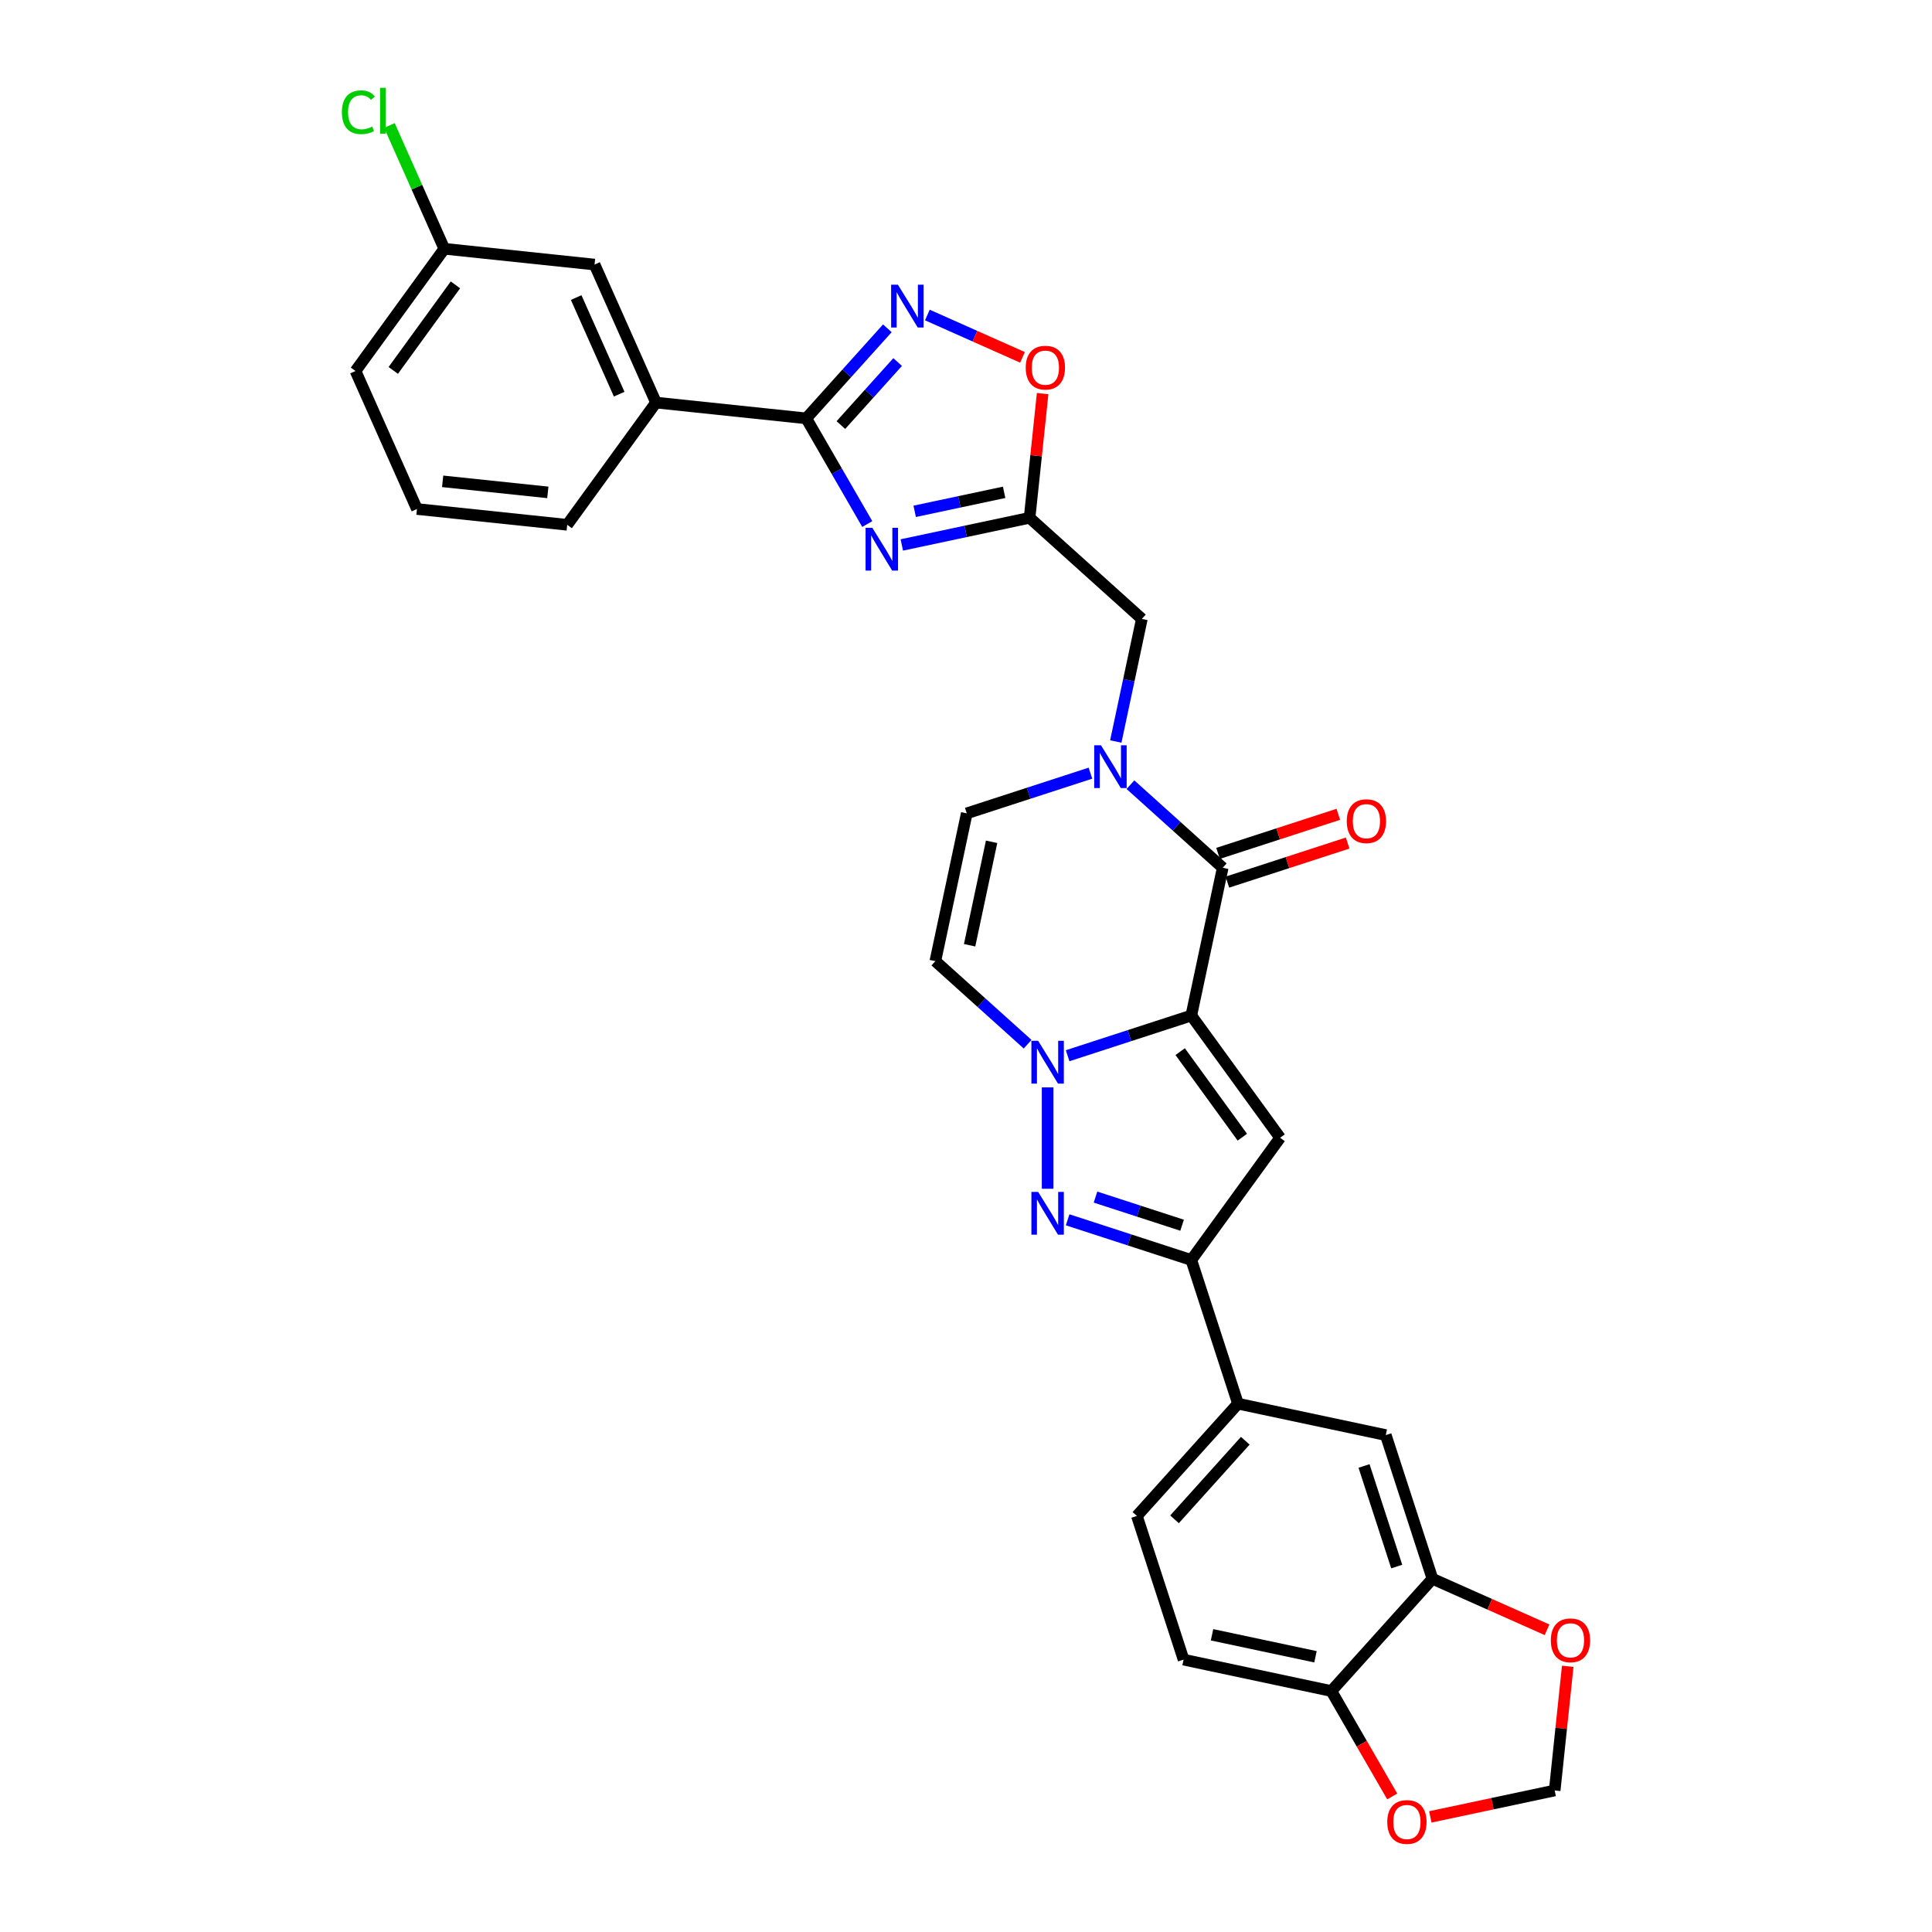 <?xml version='1.0' encoding='iso-8859-1'?>
<svg version='1.1' baseProfile='full'
              xmlns='http://www.w3.org/2000/svg'
                      xmlns:rdkit='http://www.rdkit.org/xml'
                      xmlns:xlink='http://www.w3.org/1999/xlink'
                  xml:space='preserve'
width='1000px' height='1000px' viewBox='0 0 1000 1000'>
<!-- END OF HEADER -->
<rect style='opacity:1.0;fill:#FFFFFF;stroke:none' width='1000' height='1000' x='0' y='0'> </rect>
<path class='bond-0' d='M 616.617,525.641 L 584.609,536.041' style='fill:none;fill-rule:evenodd;stroke:#000000;stroke-width:6px;stroke-linecap:butt;stroke-linejoin:miter;stroke-opacity:1' />
<path class='bond-0' d='M 584.609,536.041 L 552.6,546.441' style='fill:none;fill-rule:evenodd;stroke:#0000FF;stroke-width:6px;stroke-linecap:butt;stroke-linejoin:miter;stroke-opacity:1' />
<path class='bond-1' d='M 616.617,525.641 L 632.876,449.151' style='fill:none;fill-rule:evenodd;stroke:#000000;stroke-width:6px;stroke-linecap:butt;stroke-linejoin:miter;stroke-opacity:1' />
<path class='bond-2' d='M 616.617,525.641 L 662.581,588.905' style='fill:none;fill-rule:evenodd;stroke:#000000;stroke-width:6px;stroke-linecap:butt;stroke-linejoin:miter;stroke-opacity:1' />
<path class='bond-2' d='M 610.859,544.323 L 643.034,588.608' style='fill:none;fill-rule:evenodd;stroke:#000000;stroke-width:6px;stroke-linecap:butt;stroke-linejoin:miter;stroke-opacity:1' />
<path class='bond-3' d='M 542.246,562.833 L 542.246,615.302' style='fill:none;fill-rule:evenodd;stroke:#0000FF;stroke-width:6px;stroke-linecap:butt;stroke-linejoin:miter;stroke-opacity:1' />
<path class='bond-10' d='M 531.893,540.483 L 508.013,518.982' style='fill:none;fill-rule:evenodd;stroke:#0000FF;stroke-width:6px;stroke-linecap:butt;stroke-linejoin:miter;stroke-opacity:1' />
<path class='bond-10' d='M 508.013,518.982 L 484.134,497.481' style='fill:none;fill-rule:evenodd;stroke:#000000;stroke-width:6px;stroke-linecap:butt;stroke-linejoin:miter;stroke-opacity:1' />
<path class='bond-5' d='M 632.876,449.151 L 608.996,427.65' style='fill:none;fill-rule:evenodd;stroke:#000000;stroke-width:6px;stroke-linecap:butt;stroke-linejoin:miter;stroke-opacity:1' />
<path class='bond-5' d='M 608.996,427.65 L 585.116,406.149' style='fill:none;fill-rule:evenodd;stroke:#0000FF;stroke-width:6px;stroke-linecap:butt;stroke-linejoin:miter;stroke-opacity:1' />
<path class='bond-20' d='M 635.292,456.588 L 666.417,446.475' style='fill:none;fill-rule:evenodd;stroke:#000000;stroke-width:6px;stroke-linecap:butt;stroke-linejoin:miter;stroke-opacity:1' />
<path class='bond-20' d='M 666.417,446.475 L 697.543,436.362' style='fill:none;fill-rule:evenodd;stroke:#FF0000;stroke-width:6px;stroke-linecap:butt;stroke-linejoin:miter;stroke-opacity:1' />
<path class='bond-20' d='M 630.459,441.714 L 661.584,431.601' style='fill:none;fill-rule:evenodd;stroke:#000000;stroke-width:6px;stroke-linecap:butt;stroke-linejoin:miter;stroke-opacity:1' />
<path class='bond-20' d='M 661.584,431.601 L 692.71,421.488' style='fill:none;fill-rule:evenodd;stroke:#FF0000;stroke-width:6px;stroke-linecap:butt;stroke-linejoin:miter;stroke-opacity:1' />
<path class='bond-7' d='M 662.581,588.905 L 616.617,652.168' style='fill:none;fill-rule:evenodd;stroke:#000000;stroke-width:6px;stroke-linecap:butt;stroke-linejoin:miter;stroke-opacity:1' />
<path class='bond-31' d='M 552.6,631.368 L 584.609,641.768' style='fill:none;fill-rule:evenodd;stroke:#0000FF;stroke-width:6px;stroke-linecap:butt;stroke-linejoin:miter;stroke-opacity:1' />
<path class='bond-31' d='M 584.609,641.768 L 616.617,652.168' style='fill:none;fill-rule:evenodd;stroke:#000000;stroke-width:6px;stroke-linecap:butt;stroke-linejoin:miter;stroke-opacity:1' />
<path class='bond-31' d='M 567.035,619.614 L 589.441,626.894' style='fill:none;fill-rule:evenodd;stroke:#0000FF;stroke-width:6px;stroke-linecap:butt;stroke-linejoin:miter;stroke-opacity:1' />
<path class='bond-31' d='M 589.441,626.894 L 611.848,634.174' style='fill:none;fill-rule:evenodd;stroke:#000000;stroke-width:6px;stroke-linecap:butt;stroke-linejoin:miter;stroke-opacity:1' />
<path class='bond-4' d='M 466.773,282.07 L 499.841,275.041' style='fill:none;fill-rule:evenodd;stroke:#0000FF;stroke-width:6px;stroke-linecap:butt;stroke-linejoin:miter;stroke-opacity:1' />
<path class='bond-4' d='M 499.841,275.041 L 532.909,268.012' style='fill:none;fill-rule:evenodd;stroke:#000000;stroke-width:6px;stroke-linecap:butt;stroke-linejoin:miter;stroke-opacity:1' />
<path class='bond-4' d='M 473.441,264.663 L 496.589,259.743' style='fill:none;fill-rule:evenodd;stroke:#0000FF;stroke-width:6px;stroke-linecap:butt;stroke-linejoin:miter;stroke-opacity:1' />
<path class='bond-4' d='M 496.589,259.743 L 519.737,254.823' style='fill:none;fill-rule:evenodd;stroke:#000000;stroke-width:6px;stroke-linecap:butt;stroke-linejoin:miter;stroke-opacity:1' />
<path class='bond-6' d='M 448.897,271.242 L 433.109,243.895' style='fill:none;fill-rule:evenodd;stroke:#0000FF;stroke-width:6px;stroke-linecap:butt;stroke-linejoin:miter;stroke-opacity:1' />
<path class='bond-6' d='M 433.109,243.895 L 417.32,216.548' style='fill:none;fill-rule:evenodd;stroke:#000000;stroke-width:6px;stroke-linecap:butt;stroke-linejoin:miter;stroke-opacity:1' />
<path class='bond-11' d='M 564.41,400.19 L 532.401,410.591' style='fill:none;fill-rule:evenodd;stroke:#0000FF;stroke-width:6px;stroke-linecap:butt;stroke-linejoin:miter;stroke-opacity:1' />
<path class='bond-11' d='M 532.401,410.591 L 500.392,420.991' style='fill:none;fill-rule:evenodd;stroke:#000000;stroke-width:6px;stroke-linecap:butt;stroke-linejoin:miter;stroke-opacity:1' />
<path class='bond-14' d='M 577.532,383.799 L 584.277,352.068' style='fill:none;fill-rule:evenodd;stroke:#0000FF;stroke-width:6px;stroke-linecap:butt;stroke-linejoin:miter;stroke-opacity:1' />
<path class='bond-14' d='M 584.277,352.068 L 591.021,320.337' style='fill:none;fill-rule:evenodd;stroke:#000000;stroke-width:6px;stroke-linecap:butt;stroke-linejoin:miter;stroke-opacity:1' />
<path class='bond-16' d='M 417.32,216.548 L 339.55,208.375' style='fill:none;fill-rule:evenodd;stroke:#000000;stroke-width:6px;stroke-linecap:butt;stroke-linejoin:miter;stroke-opacity:1' />
<path class='bond-34' d='M 417.32,216.548 L 438.306,193.241' style='fill:none;fill-rule:evenodd;stroke:#000000;stroke-width:6px;stroke-linecap:butt;stroke-linejoin:miter;stroke-opacity:1' />
<path class='bond-34' d='M 438.306,193.241 L 459.291,169.934' style='fill:none;fill-rule:evenodd;stroke:#0000FF;stroke-width:6px;stroke-linecap:butt;stroke-linejoin:miter;stroke-opacity:1' />
<path class='bond-34' d='M 435.238,220.021 L 449.928,203.706' style='fill:none;fill-rule:evenodd;stroke:#000000;stroke-width:6px;stroke-linecap:butt;stroke-linejoin:miter;stroke-opacity:1' />
<path class='bond-34' d='M 449.928,203.706 L 464.618,187.392' style='fill:none;fill-rule:evenodd;stroke:#0000FF;stroke-width:6px;stroke-linecap:butt;stroke-linejoin:miter;stroke-opacity:1' />
<path class='bond-13' d='M 616.617,652.168 L 640.782,726.539' style='fill:none;fill-rule:evenodd;stroke:#000000;stroke-width:6px;stroke-linecap:butt;stroke-linejoin:miter;stroke-opacity:1' />
<path class='bond-8' d='M 532.909,268.012 L 591.021,320.337' style='fill:none;fill-rule:evenodd;stroke:#000000;stroke-width:6px;stroke-linecap:butt;stroke-linejoin:miter;stroke-opacity:1' />
<path class='bond-12' d='M 532.909,268.012 L 536.286,235.875' style='fill:none;fill-rule:evenodd;stroke:#000000;stroke-width:6px;stroke-linecap:butt;stroke-linejoin:miter;stroke-opacity:1' />
<path class='bond-12' d='M 536.286,235.875 L 539.664,203.739' style='fill:none;fill-rule:evenodd;stroke:#FF0000;stroke-width:6px;stroke-linecap:butt;stroke-linejoin:miter;stroke-opacity:1' />
<path class='bond-9' d='M 479.998,163.045 L 504.622,174.008' style='fill:none;fill-rule:evenodd;stroke:#0000FF;stroke-width:6px;stroke-linecap:butt;stroke-linejoin:miter;stroke-opacity:1' />
<path class='bond-9' d='M 504.622,174.008 L 529.245,184.972' style='fill:none;fill-rule:evenodd;stroke:#FF0000;stroke-width:6px;stroke-linecap:butt;stroke-linejoin:miter;stroke-opacity:1' />
<path class='bond-32' d='M 484.134,497.481 L 500.392,420.991' style='fill:none;fill-rule:evenodd;stroke:#000000;stroke-width:6px;stroke-linecap:butt;stroke-linejoin:miter;stroke-opacity:1' />
<path class='bond-32' d='M 501.87,489.259 L 513.251,435.716' style='fill:none;fill-rule:evenodd;stroke:#000000;stroke-width:6px;stroke-linecap:butt;stroke-linejoin:miter;stroke-opacity:1' />
<path class='bond-17' d='M 640.782,726.539 L 717.272,742.798' style='fill:none;fill-rule:evenodd;stroke:#000000;stroke-width:6px;stroke-linecap:butt;stroke-linejoin:miter;stroke-opacity:1' />
<path class='bond-24' d='M 640.782,726.539 L 588.457,784.652' style='fill:none;fill-rule:evenodd;stroke:#000000;stroke-width:6px;stroke-linecap:butt;stroke-linejoin:miter;stroke-opacity:1' />
<path class='bond-24' d='M 644.556,745.721 L 607.928,786.4' style='fill:none;fill-rule:evenodd;stroke:#000000;stroke-width:6px;stroke-linecap:butt;stroke-linejoin:miter;stroke-opacity:1' />
<path class='bond-15' d='M 741.436,817.169 L 717.272,742.798' style='fill:none;fill-rule:evenodd;stroke:#000000;stroke-width:6px;stroke-linecap:butt;stroke-linejoin:miter;stroke-opacity:1' />
<path class='bond-15' d='M 722.937,810.846 L 706.022,758.786' style='fill:none;fill-rule:evenodd;stroke:#000000;stroke-width:6px;stroke-linecap:butt;stroke-linejoin:miter;stroke-opacity:1' />
<path class='bond-19' d='M 741.436,817.169 L 771.095,830.374' style='fill:none;fill-rule:evenodd;stroke:#000000;stroke-width:6px;stroke-linecap:butt;stroke-linejoin:miter;stroke-opacity:1' />
<path class='bond-19' d='M 771.095,830.374 L 800.753,843.579' style='fill:none;fill-rule:evenodd;stroke:#FF0000;stroke-width:6px;stroke-linecap:butt;stroke-linejoin:miter;stroke-opacity:1' />
<path class='bond-33' d='M 741.436,817.169 L 689.111,875.282' style='fill:none;fill-rule:evenodd;stroke:#000000;stroke-width:6px;stroke-linecap:butt;stroke-linejoin:miter;stroke-opacity:1' />
<path class='bond-23' d='M 339.55,208.375 L 307.744,136.937' style='fill:none;fill-rule:evenodd;stroke:#000000;stroke-width:6px;stroke-linecap:butt;stroke-linejoin:miter;stroke-opacity:1' />
<path class='bond-23' d='M 320.491,204.02 L 298.227,154.014' style='fill:none;fill-rule:evenodd;stroke:#000000;stroke-width:6px;stroke-linecap:butt;stroke-linejoin:miter;stroke-opacity:1' />
<path class='bond-28' d='M 339.55,208.375 L 293.586,271.638' style='fill:none;fill-rule:evenodd;stroke:#000000;stroke-width:6px;stroke-linecap:butt;stroke-linejoin:miter;stroke-opacity:1' />
<path class='bond-18' d='M 689.111,875.282 L 612.622,859.023' style='fill:none;fill-rule:evenodd;stroke:#000000;stroke-width:6px;stroke-linecap:butt;stroke-linejoin:miter;stroke-opacity:1' />
<path class='bond-18' d='M 680.889,857.545 L 627.347,846.164' style='fill:none;fill-rule:evenodd;stroke:#000000;stroke-width:6px;stroke-linecap:butt;stroke-linejoin:miter;stroke-opacity:1' />
<path class='bond-21' d='M 689.111,875.282 L 704.864,902.566' style='fill:none;fill-rule:evenodd;stroke:#000000;stroke-width:6px;stroke-linecap:butt;stroke-linejoin:miter;stroke-opacity:1' />
<path class='bond-21' d='M 704.864,902.566 L 720.617,929.85' style='fill:none;fill-rule:evenodd;stroke:#FF0000;stroke-width:6px;stroke-linecap:butt;stroke-linejoin:miter;stroke-opacity:1' />
<path class='bond-22' d='M 811.455,862.472 L 808.078,894.609' style='fill:none;fill-rule:evenodd;stroke:#FF0000;stroke-width:6px;stroke-linecap:butt;stroke-linejoin:miter;stroke-opacity:1' />
<path class='bond-22' d='M 808.078,894.609 L 804.7,926.745' style='fill:none;fill-rule:evenodd;stroke:#000000;stroke-width:6px;stroke-linecap:butt;stroke-linejoin:miter;stroke-opacity:1' />
<path class='bond-35' d='M 740.331,940.427 L 772.516,933.586' style='fill:none;fill-rule:evenodd;stroke:#FF0000;stroke-width:6px;stroke-linecap:butt;stroke-linejoin:miter;stroke-opacity:1' />
<path class='bond-35' d='M 772.516,933.586 L 804.7,926.745' style='fill:none;fill-rule:evenodd;stroke:#000000;stroke-width:6px;stroke-linecap:butt;stroke-linejoin:miter;stroke-opacity:1' />
<path class='bond-26' d='M 307.744,136.937 L 229.974,128.763' style='fill:none;fill-rule:evenodd;stroke:#000000;stroke-width:6px;stroke-linecap:butt;stroke-linejoin:miter;stroke-opacity:1' />
<path class='bond-25' d='M 588.457,784.652 L 612.622,859.023' style='fill:none;fill-rule:evenodd;stroke:#000000;stroke-width:6px;stroke-linecap:butt;stroke-linejoin:miter;stroke-opacity:1' />
<path class='bond-27' d='M 229.974,128.763 L 215.768,96.855' style='fill:none;fill-rule:evenodd;stroke:#000000;stroke-width:6px;stroke-linecap:butt;stroke-linejoin:miter;stroke-opacity:1' />
<path class='bond-27' d='M 215.768,96.855 L 201.562,64.948' style='fill:none;fill-rule:evenodd;stroke:#00CC00;stroke-width:6px;stroke-linecap:butt;stroke-linejoin:miter;stroke-opacity:1' />
<path class='bond-36' d='M 229.974,128.763 L 184.01,192.027' style='fill:none;fill-rule:evenodd;stroke:#000000;stroke-width:6px;stroke-linecap:butt;stroke-linejoin:miter;stroke-opacity:1' />
<path class='bond-36' d='M 235.732,147.445 L 203.557,191.73' style='fill:none;fill-rule:evenodd;stroke:#000000;stroke-width:6px;stroke-linecap:butt;stroke-linejoin:miter;stroke-opacity:1' />
<path class='bond-29' d='M 293.586,271.638 L 215.816,263.464' style='fill:none;fill-rule:evenodd;stroke:#000000;stroke-width:6px;stroke-linecap:butt;stroke-linejoin:miter;stroke-opacity:1' />
<path class='bond-29' d='M 283.555,254.858 L 229.116,249.136' style='fill:none;fill-rule:evenodd;stroke:#000000;stroke-width:6px;stroke-linecap:butt;stroke-linejoin:miter;stroke-opacity:1' />
<path class='bond-30' d='M 215.816,263.464 L 184.01,192.027' style='fill:none;fill-rule:evenodd;stroke:#000000;stroke-width:6px;stroke-linecap:butt;stroke-linejoin:miter;stroke-opacity:1' />
<path  class='atom-1' d='M 537.351 538.733
L 544.608 550.462
Q 545.327 551.62, 546.485 553.715
Q 547.642 555.811, 547.705 555.936
L 547.705 538.733
L 550.645 538.733
L 550.645 560.878
L 547.611 560.878
L 539.822 548.054
Q 538.915 546.552, 537.945 544.832
Q 537.007 543.112, 536.726 542.58
L 536.726 560.878
L 533.848 560.878
L 533.848 538.733
L 537.351 538.733
' fill='#0000FF'/>
<path  class='atom-4' d='M 537.351 616.931
L 544.608 628.661
Q 545.327 629.818, 546.485 631.914
Q 547.642 634.009, 547.705 634.135
L 547.705 616.931
L 550.645 616.931
L 550.645 639.077
L 547.611 639.077
L 539.822 626.252
Q 538.915 624.751, 537.945 623.03
Q 537.007 621.31, 536.726 620.778
L 536.726 639.077
L 533.848 639.077
L 533.848 616.931
L 537.351 616.931
' fill='#0000FF'/>
<path  class='atom-5' d='M 451.524 273.197
L 458.781 284.927
Q 459.5 286.084, 460.657 288.18
Q 461.815 290.276, 461.877 290.401
L 461.877 273.197
L 464.818 273.197
L 464.818 295.343
L 461.784 295.343
L 453.995 282.519
Q 453.088 281.017, 452.118 279.297
Q 451.18 277.576, 450.898 277.045
L 450.898 295.343
L 448.021 295.343
L 448.021 273.197
L 451.524 273.197
' fill='#0000FF'/>
<path  class='atom-6' d='M 569.868 385.753
L 577.125 397.483
Q 577.844 398.641, 579.001 400.736
Q 580.159 402.832, 580.221 402.957
L 580.221 385.753
L 583.162 385.753
L 583.162 407.899
L 580.127 407.899
L 572.339 395.075
Q 571.432 393.573, 570.462 391.853
Q 569.524 390.133, 569.242 389.601
L 569.242 407.899
L 566.365 407.899
L 566.365 385.753
L 569.868 385.753
' fill='#0000FF'/>
<path  class='atom-10' d='M 464.75 147.363
L 472.006 159.093
Q 472.726 160.25, 473.883 162.346
Q 475.041 164.441, 475.103 164.567
L 475.103 147.363
L 478.043 147.363
L 478.043 169.509
L 475.009 169.509
L 467.221 156.684
Q 466.314 155.183, 465.344 153.462
Q 464.406 151.742, 464.124 151.21
L 464.124 169.509
L 461.246 169.509
L 461.246 147.363
L 464.75 147.363
' fill='#0000FF'/>
<path  class='atom-13' d='M 530.917 190.304
Q 530.917 184.987, 533.544 182.015
Q 536.172 179.044, 541.083 179.044
Q 545.993 179.044, 548.621 182.015
Q 551.248 184.987, 551.248 190.304
Q 551.248 195.685, 548.59 198.75
Q 545.931 201.784, 541.083 201.784
Q 536.203 201.784, 533.544 198.75
Q 530.917 195.716, 530.917 190.304
M 541.083 199.282
Q 544.461 199.282, 546.275 197.03
Q 548.12 194.746, 548.12 190.304
Q 548.12 185.957, 546.275 183.767
Q 544.461 181.546, 541.083 181.546
Q 537.704 181.546, 535.859 183.736
Q 534.045 185.925, 534.045 190.304
Q 534.045 194.777, 535.859 197.03
Q 537.704 199.282, 541.083 199.282
' fill='#FF0000'/>
<path  class='atom-20' d='M 802.708 849.038
Q 802.708 843.72, 805.336 840.749
Q 807.963 837.777, 812.874 837.777
Q 817.785 837.777, 820.412 840.749
Q 823.04 843.72, 823.04 849.038
Q 823.04 854.418, 820.381 857.483
Q 817.722 860.517, 812.874 860.517
Q 807.994 860.517, 805.336 857.483
Q 802.708 854.449, 802.708 849.038
M 812.874 858.015
Q 816.252 858.015, 818.066 855.763
Q 819.912 853.479, 819.912 849.038
Q 819.912 844.69, 818.066 842.5
Q 816.252 840.279, 812.874 840.279
Q 809.496 840.279, 807.65 842.469
Q 805.836 844.658, 805.836 849.038
Q 805.836 853.511, 807.65 855.763
Q 809.496 858.015, 812.874 858.015
' fill='#FF0000'/>
<path  class='atom-21' d='M 697.081 425.049
Q 697.081 419.732, 699.708 416.76
Q 702.336 413.789, 707.247 413.789
Q 712.158 413.789, 714.785 416.76
Q 717.413 419.732, 717.413 425.049
Q 717.413 430.429, 714.754 433.495
Q 712.095 436.529, 707.247 436.529
Q 702.367 436.529, 699.708 433.495
Q 697.081 430.461, 697.081 425.049
M 707.247 434.026
Q 710.625 434.026, 712.439 431.774
Q 714.285 429.491, 714.285 425.049
Q 714.285 420.701, 712.439 418.512
Q 710.625 416.291, 707.247 416.291
Q 703.869 416.291, 702.023 418.481
Q 700.209 420.67, 700.209 425.049
Q 700.209 429.522, 702.023 431.774
Q 703.869 434.026, 707.247 434.026
' fill='#FF0000'/>
<path  class='atom-22' d='M 718.045 943.066
Q 718.045 937.748, 720.672 934.777
Q 723.3 931.805, 728.21 931.805
Q 733.121 931.805, 735.749 934.777
Q 738.376 937.748, 738.376 943.066
Q 738.376 948.446, 735.717 951.511
Q 733.059 954.545, 728.21 954.545
Q 723.331 954.545, 720.672 951.511
Q 718.045 948.477, 718.045 943.066
M 728.21 952.043
Q 731.589 952.043, 733.403 949.791
Q 735.248 947.508, 735.248 943.066
Q 735.248 938.718, 733.403 936.529
Q 731.589 934.308, 728.21 934.308
Q 724.832 934.308, 722.987 936.497
Q 721.173 938.687, 721.173 943.066
Q 721.173 947.539, 722.987 949.791
Q 724.832 952.043, 728.21 952.043
' fill='#FF0000'/>
<path  class='atom-28' d='M 176.96 58.091
Q 176.96 52.586, 179.525 49.709
Q 182.121 46.8, 187.032 46.8
Q 191.599 46.8, 194.039 50.021
L 191.974 51.71
Q 190.191 49.364, 187.032 49.364
Q 183.685 49.364, 181.902 51.617
Q 180.151 53.837, 180.151 58.091
Q 180.151 62.471, 181.965 64.723
Q 183.81 66.975, 187.376 66.975
Q 189.816 66.975, 192.663 65.505
L 193.538 67.851
Q 192.381 68.601, 190.629 69.039
Q 188.878 69.477, 186.938 69.477
Q 182.121 69.477, 179.525 66.537
Q 176.96 63.597, 176.96 58.091
' fill='#00CC00'/>
<path  class='atom-28' d='M 196.729 45.455
L 199.607 45.455
L 199.607 69.196
L 196.729 69.196
L 196.729 45.455
' fill='#00CC00'/>
</svg>
